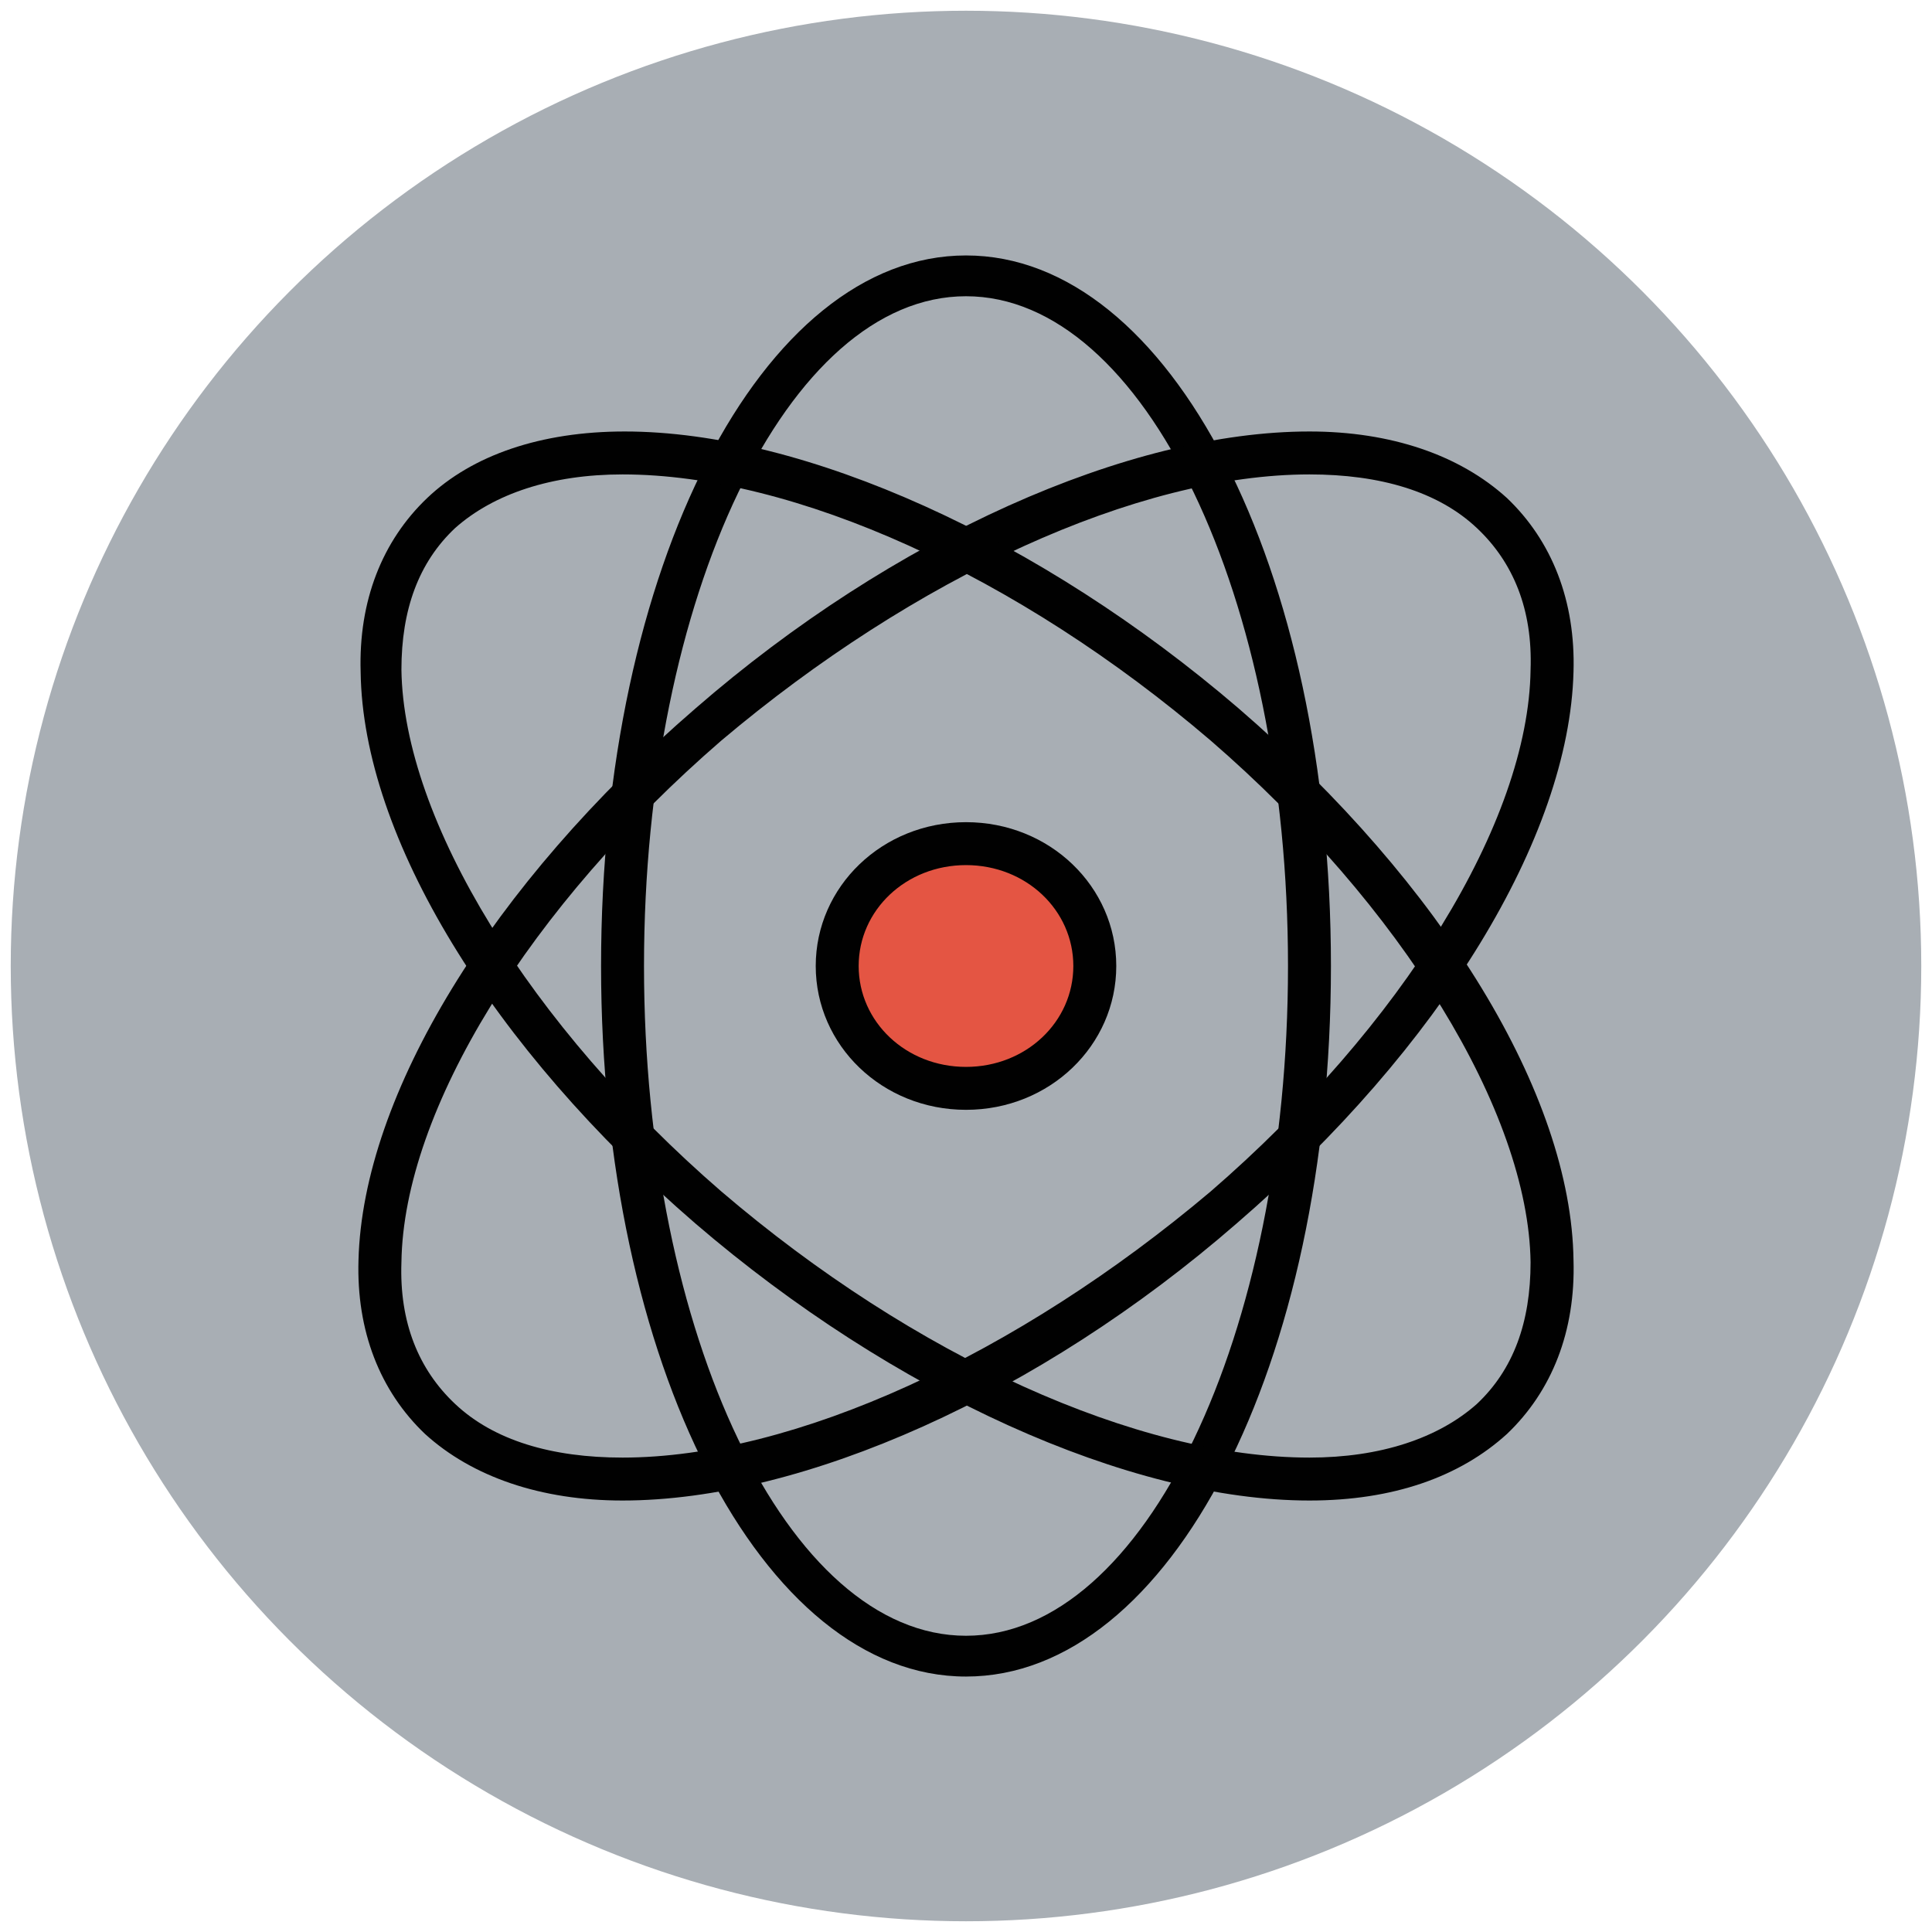 <?xml version="1.0" encoding="utf-8"?>
<!-- Generator: Adobe Illustrator 18.1.1, SVG Export Plug-In . SVG Version: 6.00 Build 0)  -->
<svg version="1.1" id="Layer_1" xmlns="http://www.w3.org/2000/svg" xmlns:xlink="http://www.w3.org/1999/xlink" x="0px" y="0px"
	 viewBox="0 0 90 90" enable-background="new 0 0 90 90" xml:space="preserve">
<g>
	<g>
		<circle fill="#A8AEB4" cx="45" cy="45" r="44.5"/>
	</g>
	<g>
		<path fill="#010101" d="M45,78.1c-9.5,0-17-14.6-17-33.1c0-18.6,7.5-33.1,17-33.1S62,26.4,62,45C62,63.6,54.5,78.1,45,78.1z
			 M45,13.8c-8.3,0-15,14-15,31.2c0,17.2,6.7,31.2,15,31.2c8.3,0,15-14,15-31.2C60,27.8,53.3,13.8,45,13.8z"/>
	</g>
	<g>
		<path fill="#010101" d="M29,69.9c-3.8,0-7-1.1-9.2-3.1c-2.1-2-3.2-4.8-3.1-8.1C16.9,51,22.9,41.2,32.4,33
			c9.2-8,20.2-12.9,28.6-12.9c3.8,0,7,1.1,9.2,3.1c2.1,2,3.2,4.8,3.1,8.1C73.1,39,67.1,48.8,57.6,57C48.4,65,37.4,69.9,29,69.9z
			 M61,22.1c-8,0-18.4,4.8-27.4,12.4c-8.9,7.7-14.8,17.2-14.9,24.3c-0.1,2.8,0.8,5,2.5,6.6c1.8,1.7,4.5,2.5,7.8,2.5
			c8,0,18.4-4.8,27.4-12.4c8.9-7.7,14.8-17.2,14.9-24.3c0.1-2.8-0.8-5-2.5-6.6C67,22.9,64.3,22.1,61,22.1z"/>
	</g>
	<g>
		<path fill="#010101" d="M61,69.9C61,69.9,61,69.9,61,69.9c-8.4,0-19.4-5-28.6-12.9c-9.5-8.2-15.5-18-15.6-25.7
			c-0.1-3.3,1-6.1,3.1-8.1c2.1-2,5.3-3.1,9.2-3.1c8.4,0,19.4,5,28.6,12.9c9.5,8.2,15.5,18,15.6,25.7c0.1,3.3-1,6.1-3.1,8.1
			C68,68.8,64.9,69.9,61,69.9z M29,22.1c-3.3,0-6,0.9-7.8,2.5c-1.7,1.6-2.5,3.8-2.5,6.6c0.1,7,6,16.6,14.9,24.3
			C42.6,63.2,53,67.9,61,67.9c0,0,0,0,0,0c3.3,0,6-0.9,7.8-2.5c1.7-1.6,2.5-3.8,2.5-6.6c-0.1-7-6-16.6-14.9-24.3
			C47.4,26.8,37,22.1,29,22.1z"/>
	</g>
	<g>
		<ellipse fill="#E45543" cx="45" cy="45" rx="6" ry="5.7"/>
		<path fill="#010101" d="M45,51.7c-3.9,0-7-3-7-6.7c0-3.7,3.1-6.7,7-6.7s7,3,7,6.7C52,48.7,48.9,51.7,45,51.7z M45,40.3
			c-2.8,0-5,2.1-5,4.7c0,2.6,2.2,4.7,5,4.7c2.8,0,5-2.1,5-4.7C50,42.4,47.8,40.3,45,40.3z"/>
	</g>
</g>
</svg>
